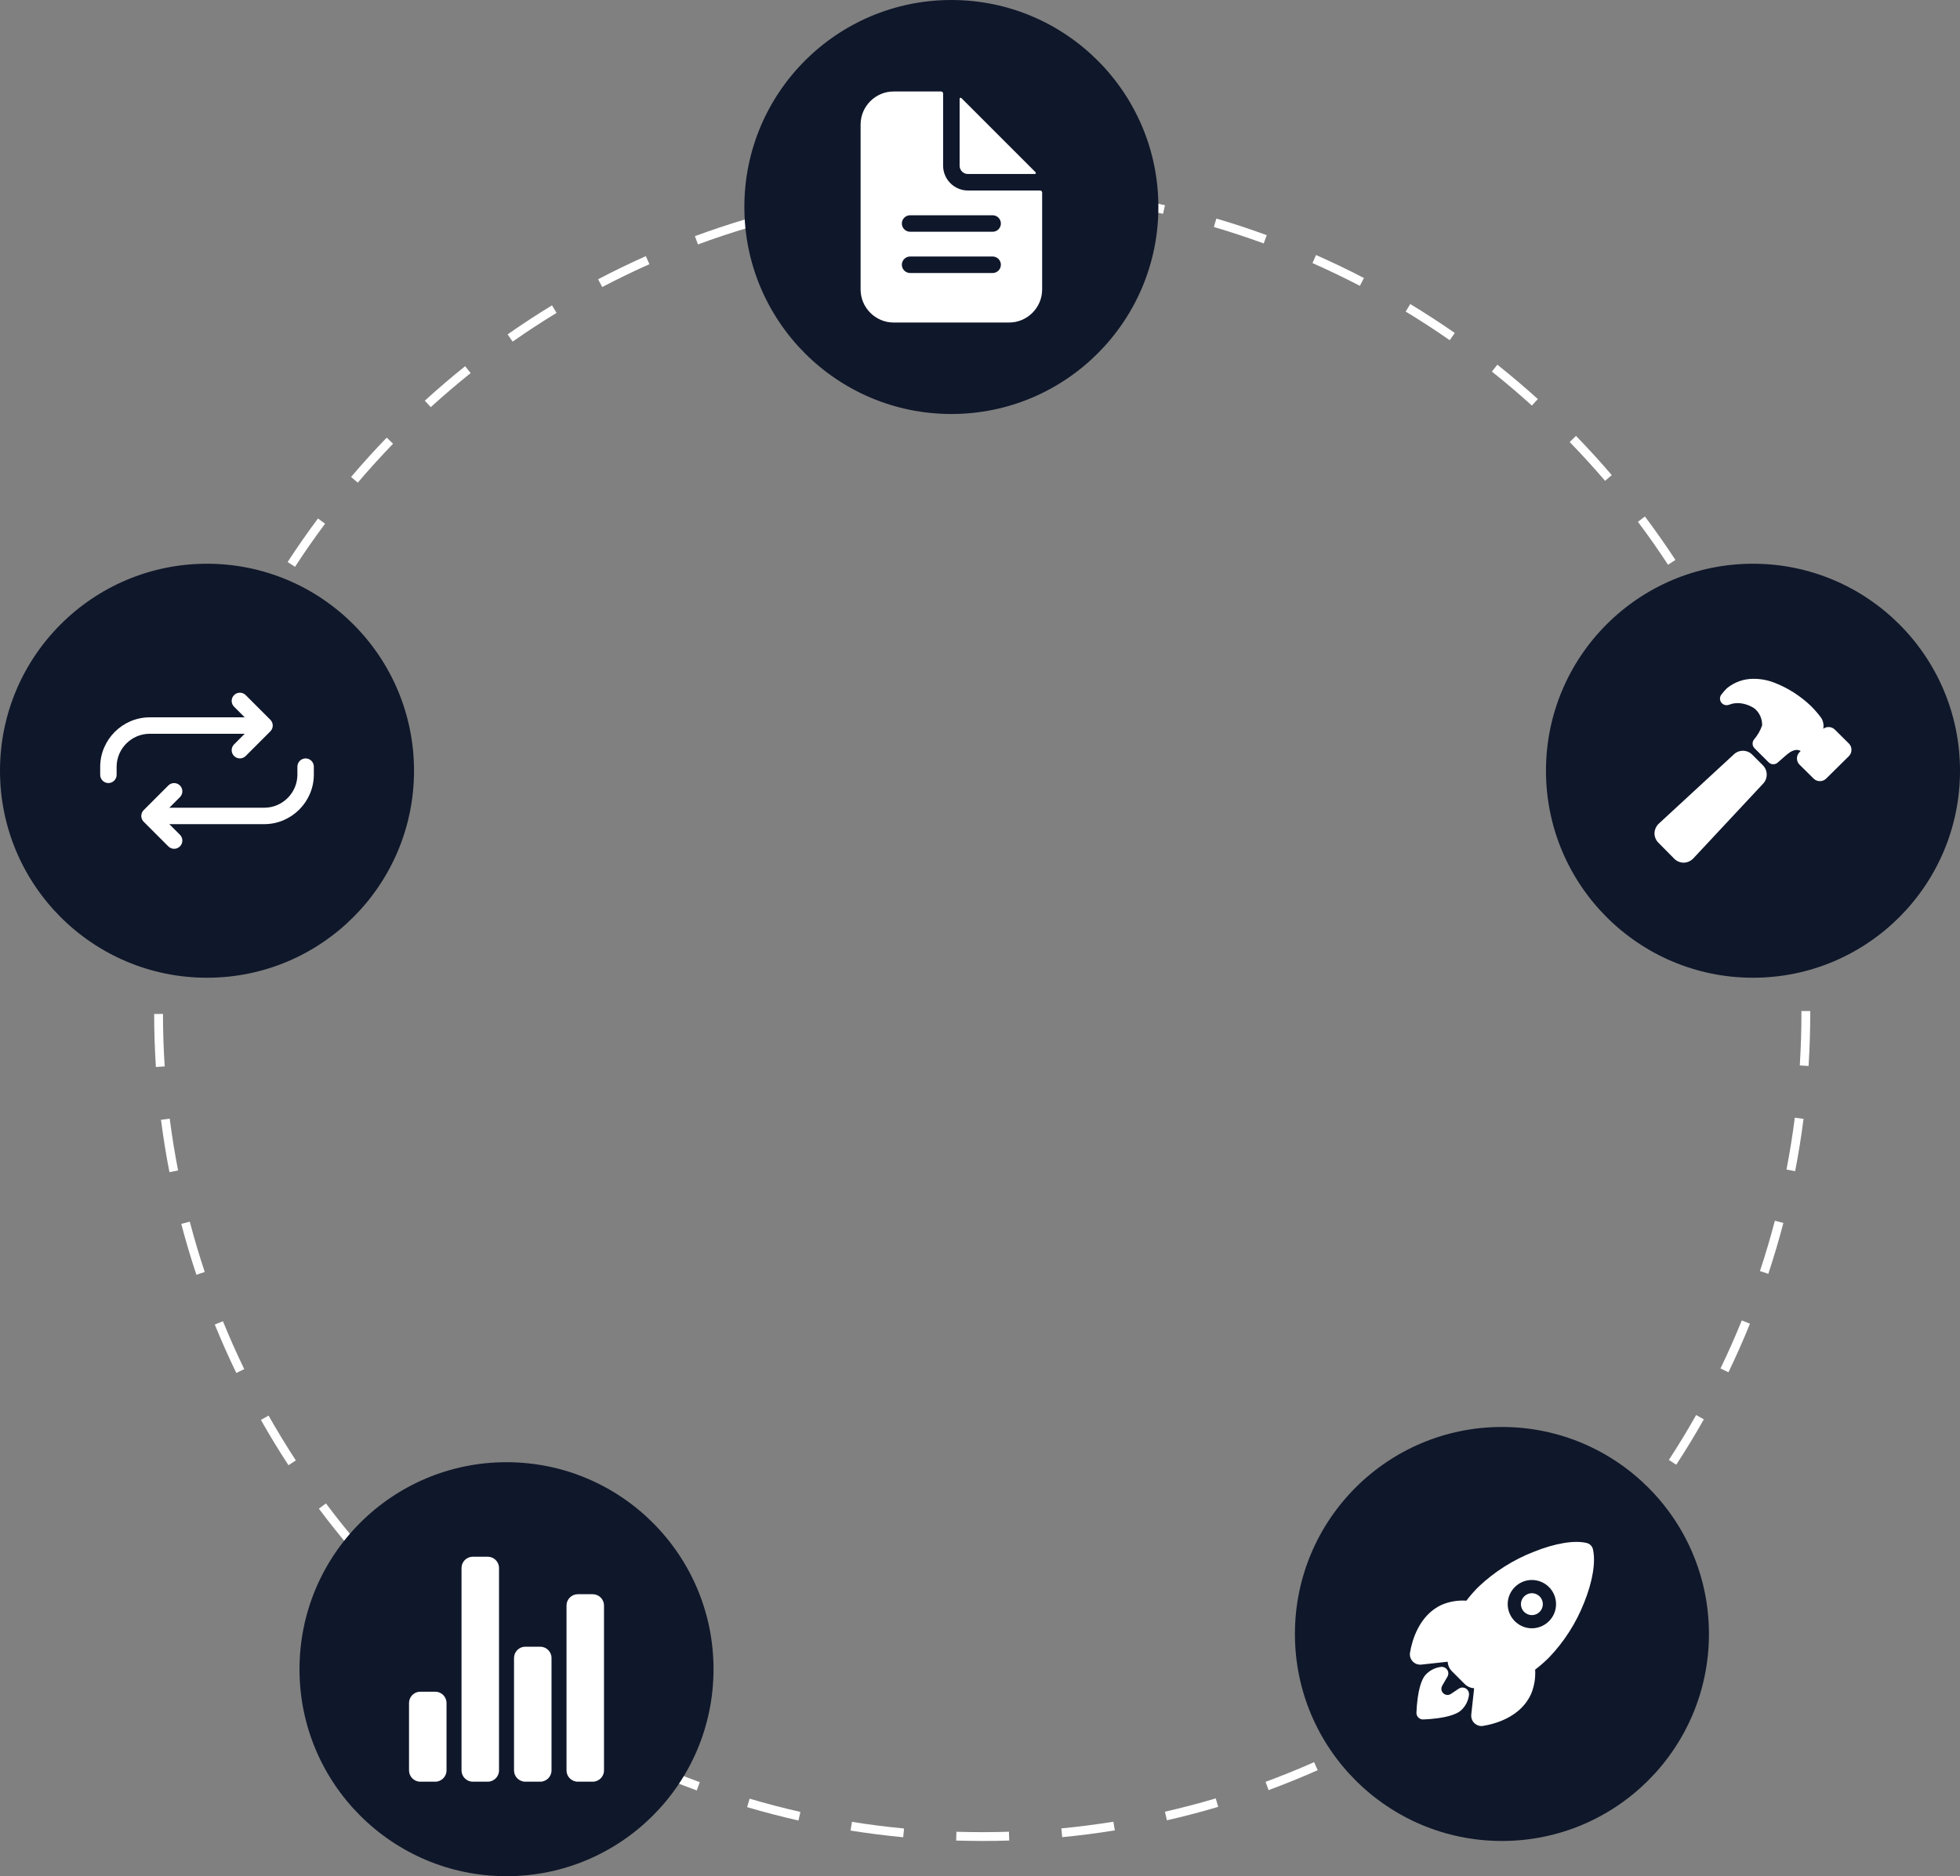 <?xml version="1.0" encoding="UTF-8" standalone="no"?>
<!DOCTYPE svg PUBLIC "-//W3C//DTD SVG 1.1//EN" "http://www.w3.org/Graphics/SVG/1.1/DTD/svg11.dtd">
<svg width="100%" height="100%" viewBox="0 0 445 426" version="1.1" xmlns="http://www.w3.org/2000/svg" xmlns:xlink="http://www.w3.org/1999/xlink" xml:space="preserve" xmlns:serif="http://www.serif.com/" style="fill-rule:evenodd;clip-rule:evenodd;stroke-linejoin:round;stroke-miterlimit:2;">
    <rect x="0" y="0" width="445" height="426" fill="#808080" stroke="none"/>
    <g transform="matrix(1,0,0,1,-229.58,-145.767)">
        <path d="M452.664,563.767C450.669,563.752 448.65,563.738 446.668,563.676L446.729,561.677C448.691,561.738 450.698,561.765 452.665,561.767C454.641,561.767 456.655,561.735 458.652,561.67L458.717,563.669C456.697,563.734 454.661,563.767 452.664,563.767ZM434.645,562.922C430.664,562.545 426.643,562.035 422.695,561.405L423.01,559.43C426.916,560.053 430.894,560.559 434.834,560.932L434.645,562.922ZM470.738,562.901L470.547,560.911C474.485,560.534 478.463,560.023 482.369,559.394L482.687,561.369C478.739,562.004 474.718,562.52 470.738,562.901L470.738,562.901ZM410.865,559.123C406.967,558.239 403.044,557.215 399.207,556.082L399.774,554.164C403.57,555.286 407.451,556.297 411.307,557.171L410.865,559.123ZM494.514,559.073L494.069,557.124C497.935,556.242 501.814,555.225 505.599,554.101L506.168,556.019C502.343,557.155 498.421,558.182 494.514,559.073L494.514,559.073ZM387.768,552.296C384.007,550.915 380.243,549.393 376.582,547.773L377.391,545.945C381.013,547.546 384.736,549.052 388.458,550.419L387.768,552.296ZM517.601,552.218L516.91,550.341C520.609,548.979 524.319,547.474 527.938,545.869L528.749,547.697C525.091,549.32 521.34,550.841 517.601,552.218L517.601,552.218ZM365.714,542.539C362.174,540.691 358.639,538.699 355.208,536.619L356.245,534.908C359.64,536.967 363.137,538.937 366.639,540.765L365.714,542.539ZM539.587,542.465L538.661,540.693C542.155,538.866 545.644,536.896 549.03,534.838L550.069,536.547C546.646,538.627 543.12,540.618 539.587,542.465L539.587,542.465ZM345.105,530.039C341.826,527.751 338.577,525.324 335.446,522.828L336.693,521.263C339.791,523.734 343.006,526.134 346.25,528.398L345.105,530.039ZM560.155,529.967L559.009,528.329C562.252,526.062 565.463,523.662 568.553,521.194L569.801,522.756C566.678,525.251 563.432,527.676 560.155,529.967ZM326.268,515.014C323.304,512.324 320.39,509.504 317.608,506.636L319.044,505.244C321.796,508.082 324.68,510.871 327.613,513.534L326.268,515.014ZM578.97,514.945L577.624,513.464C580.55,510.807 583.43,508.016 586.187,505.171L587.623,506.562C584.838,509.438 581.926,512.258 578.97,514.945ZM309.501,497.726C306.906,494.683 304.375,491.518 301.979,488.319L303.58,487.12C305.951,490.286 308.454,493.418 311.022,496.427L309.501,497.726ZM595.728,497.643L594.207,496.346C596.774,493.334 599.278,490.198 601.648,487.028L603.25,488.225C600.854,491.429 598.324,494.598 595.728,497.643L595.728,497.643ZM295.075,478.452C292.887,475.101 290.781,471.641 288.816,468.168L290.557,467.183C292.501,470.62 294.584,474.044 296.749,477.358L295.075,478.452ZM610.157,478.343L608.481,477.252C610.647,473.93 612.73,470.501 614.675,467.056L616.417,468.039C614.452,471.521 612.346,474.988 610.157,478.343ZM283.231,457.505C281.491,453.906 279.847,450.207 278.345,446.509L280.198,445.757C281.684,449.414 283.31,453.074 285.032,456.634L283.231,457.505ZM622.004,457.349L620.203,456.48C621.924,452.914 623.551,449.244 625.039,445.57L626.892,446.32C625.389,450.034 623.744,453.745 622.004,457.349ZM274.17,435.208C272.905,431.409 271.749,427.523 270.735,423.658L272.669,423.15C273.673,426.973 274.816,430.818 276.068,434.575L274.17,435.208ZM631.059,434.996L629.161,434.367C630.405,430.614 631.545,426.768 632.546,422.937L634.481,423.443C633.469,427.316 632.317,431.203 631.059,434.996ZM268.052,411.914C267.287,407.99 266.641,403.989 266.13,400.021L268.113,399.765C268.619,403.691 269.259,407.649 270.014,411.531L268.052,411.914ZM637.15,411.694L635.187,411.315C635.937,407.434 636.573,403.474 637.074,399.545L639.058,399.799C638.552,403.77 637.909,407.772 637.15,411.694L637.15,411.694ZM264.973,388.031C264.717,384.044 264.585,379.993 264.58,375.988L266.58,375.986C266.585,379.949 266.716,383.957 266.97,387.902L264.973,388.031ZM640.201,387.807L638.205,387.68C638.454,383.74 638.58,379.731 638.58,375.767L638.579,375.329L640.579,375.329L640.58,375.76C640.58,379.773 640.452,383.824 640.201,387.807ZM266.942,364.072L264.946,363.949C265.194,359.955 265.573,355.92 266.074,351.955L268.058,352.205C267.562,356.128 267.187,360.121 266.942,364.072ZM638.178,363.416C637.918,359.462 637.528,355.471 637.019,351.553L639.002,351.295C639.516,355.255 639.911,359.289 640.174,363.285L638.178,363.416ZM269.931,340.435L267.967,340.057C268.722,336.132 269.615,332.178 270.622,328.306L272.557,328.809C271.561,332.64 270.678,336.551 269.931,340.435ZM635.102,339.79C634.341,335.904 633.442,331.996 632.434,328.173L634.368,327.664C635.388,331.527 636.295,335.478 637.065,339.405L635.102,339.79ZM275.93,317.377L274.03,316.75C275.285,312.949 276.683,309.137 278.184,305.419L280.039,306.168C278.554,309.846 277.171,313.617 275.93,317.377ZM629.024,316.753C627.768,312.999 626.375,309.239 624.882,305.576L626.733,304.821C628.243,308.523 629.652,312.324 630.921,316.118L629.024,316.753ZM284.863,295.25L283.06,294.383C284.795,290.776 286.671,287.178 288.636,283.688L290.379,284.669C288.435,288.122 286.579,291.682 284.863,295.25ZM620.035,294.705C618.312,291.153 616.45,287.606 614.497,284.163L616.237,283.176C618.211,286.657 620.094,290.242 621.834,293.833L620.035,294.705ZM296.56,274.465L294.884,273.375C297.065,270.022 299.385,266.694 301.778,263.485L303.382,264.68C301.014,267.856 298.718,271.148 296.56,274.465ZM608.293,273.995C606.129,270.69 603.827,267.408 601.45,264.241L603.05,263.041C605.452,266.242 607.779,269.559 609.967,272.899L608.293,273.995ZM310.812,255.354L309.289,254.059C311.879,251.011 314.602,248.007 317.383,245.131L318.821,246.521C316.07,249.367 313.376,252.339 310.812,255.354ZM593.997,254.941C591.426,251.935 588.722,248.972 585.965,246.134L587.398,244.74C590.186,247.608 592.918,250.603 595.516,253.642L593.997,254.941ZM327.374,238.216L326.028,236.738C328.987,234.042 332.069,231.41 335.187,228.915L336.437,230.476C333.352,232.945 330.303,235.549 327.374,238.216ZM577.386,237.854C574.453,235.199 571.395,232.602 568.296,230.136L569.542,228.571C572.674,231.064 575.764,233.688 578.727,236.371L577.386,237.854ZM345.973,223.33L344.826,221.692C348.098,219.399 351.489,217.182 354.903,215.102L355.944,216.81C352.566,218.868 349.211,221.062 345.973,223.33ZM558.731,223.012C555.475,220.746 552.11,218.559 548.728,216.513L549.764,214.802C553.182,216.87 556.584,219.08 559.874,221.37L558.731,223.012ZM366.307,210.942L365.378,209.171C368.914,207.316 372.558,205.552 376.209,203.926L377.023,205.753C373.41,207.361 369.805,209.107 366.307,210.942ZM538.327,210.668C534.815,208.84 531.196,207.102 527.569,205.502L528.377,203.672C532.042,205.289 535.7,207.046 539.251,208.894L538.327,210.668ZM388.046,201.267L387.351,199.391C391.101,198.004 394.947,196.721 398.781,195.578L399.352,197.495C395.559,198.625 391.755,199.895 388.046,201.267L388.046,201.267ZM516.497,201.04C512.78,199.68 508.971,198.424 505.178,197.308L505.742,195.389C509.577,196.518 513.427,197.787 517.185,199.162L516.497,201.04ZM410.878,194.46L410.431,192.511C414.323,191.619 418.301,190.842 422.255,190.2L422.576,192.175C418.663,192.81 414.727,193.578 410.878,194.46ZM493.64,194.315C489.784,193.445 485.846,192.691 481.934,192.07L482.248,190.095C486.201,190.722 490.182,191.485 494.08,192.363L493.64,194.315ZM434.396,190.644L434.202,188.654C438.173,188.269 442.218,188.005 446.223,187.872L446.289,189.871C442.326,190.003 438.325,190.263 434.396,190.644ZM470.109,190.582C466.174,190.214 462.171,189.968 458.213,189.851L458.272,187.852C462.273,187.971 466.318,188.219 470.295,188.591L470.109,190.582Z" style="fill:white;fill-rule:nonzero;"/>
    </g>
    <circle cx="216" cy="47" r="47" style="fill:rgb(15,23,42);"/>
    <circle cx="398" cy="175" r="47" style="fill:rgb(15,23,42);"/>
    <circle cx="341" cy="371" r="47" style="fill:rgb(15,23,42);"/>
    <circle cx="115" cy="379" r="47" style="fill:rgb(15,23,42);"/>
    <circle cx="47" cy="175" r="47" style="fill:rgb(15,23,42);"/>
    <g transform="matrix(1,0,0,1,-229.58,-145.767)">
        <path d="M465.721,189.02L449.327,189.02C446.244,189.02 443.706,186.483 443.706,183.399L443.706,167.005C443.706,166.748 443.495,166.537 443.238,166.537L432.465,166.537C428.354,166.537 424.971,169.92 424.971,174.031L424.971,211.503C424.971,215.614 428.354,218.997 432.465,218.997L458.695,218.997C462.806,218.997 466.189,215.614 466.189,211.503L466.189,189.488C466.189,189.231 465.978,189.02 465.721,189.02ZM454.948,207.756L436.212,207.756C435.184,207.756 434.338,206.91 434.338,205.882C434.338,204.854 435.184,204.009 436.212,204.009L454.948,204.009C455.976,204.009 456.821,204.854 456.821,205.882C456.821,206.91 455.976,207.756 454.948,207.756ZM454.948,198.388L436.212,198.388C435.184,198.388 434.338,197.542 434.338,196.514C434.338,195.486 435.184,194.641 436.212,194.641L454.948,194.641C455.976,194.641 456.821,195.486 456.821,196.514C456.821,197.542 455.976,198.388 454.948,198.388Z" style="fill:white;fill-rule:nonzero;"/>
    </g>
    <g transform="matrix(1,0,0,1,-229.58,-145.767)">
        <path d="M464.693,184.874L447.853,168.034C447.809,167.99 447.749,167.965 447.688,167.965C447.56,167.965 447.454,168.071 447.453,168.199L447.453,183.399C447.453,184.427 448.299,185.273 449.327,185.273L464.528,185.273C464.656,185.272 464.761,185.167 464.761,185.039C464.761,184.977 464.736,184.917 464.693,184.873L464.693,184.874Z" style="fill:white;fill-rule:nonzero;"/>
    </g>
    <g transform="matrix(1,0,0,1,-229.58,-145.767)">
        <path d="M577.378,507.508C576.012,507.509 574.888,508.633 574.888,509.999C574.888,511.366 576.013,512.49 577.379,512.49C578.746,512.49 579.87,511.366 579.87,509.999C579.87,509.339 579.607,508.704 579.14,508.237C578.673,507.77 578.038,507.508 577.378,507.508Z" style="fill:white;fill-rule:nonzero;"/>
    </g>
    <g transform="matrix(1,0,0,1,-229.58,-145.767)">
        <path d="M591.245,497.548L591.245,497.54C591.084,496.835 590.535,496.28 589.833,496.112C587.052,495.433 582.677,496.157 577.829,498.098C573.167,499.91 568.901,502.611 565.269,506.051C564.277,507.037 563.356,508.092 562.511,509.208C560.646,509.079 558.776,509.379 557.045,510.086C551.657,512.457 550.118,518.526 549.708,521.018C549.687,521.145 549.676,521.274 549.676,521.403C549.676,522.683 550.73,523.736 552.009,523.736C552.088,523.736 552.167,523.732 552.246,523.724L552.258,523.724L558.261,523.069C558.268,523.146 558.276,523.216 558.283,523.28C558.36,524.011 558.686,524.694 559.207,525.214L562.136,528.145C562.655,528.666 563.338,528.993 564.069,529.07L564.27,529.091L563.616,535.086L563.616,535.098C563.608,535.178 563.604,535.258 563.604,535.338C563.604,536.528 564.514,537.537 565.697,537.659C565.769,537.667 565.841,537.671 565.913,537.671C566.043,537.672 566.172,537.661 566.3,537.64C568.806,537.237 574.872,535.716 577.237,530.299C577.938,528.574 578.239,526.712 578.119,524.854C579.239,524.012 580.298,523.09 581.287,522.097C584.725,518.499 587.429,514.267 589.249,509.636C591.179,504.843 591.906,500.435 591.245,497.548ZM581.254,513.868C580.225,514.898 578.828,515.477 577.373,515.477C574.365,515.477 571.889,513.001 571.889,509.992C571.889,506.983 574.365,504.508 577.373,504.508C578.826,504.508 580.222,505.085 581.25,506.112L581.254,506.116C583.38,508.21 583.406,511.684 581.312,513.81L581.254,513.868Z" style="fill:white;fill-rule:nonzero;"/>
    </g>
    <g transform="matrix(1,0,0,1,-229.58,-145.767)">
        <path d="M561.8,528.94C561.439,528.895 561.074,528.984 560.774,529.189C560.177,529.597 559.578,530 558.974,530.393C558.749,530.538 558.487,530.615 558.22,530.615C557.456,530.615 556.828,529.986 556.828,529.222C556.828,528.978 556.892,528.738 557.014,528.527L558.148,526.567C558.317,526.319 558.408,526.025 558.408,525.724C558.408,524.905 557.734,524.231 556.915,524.231C556.854,524.231 556.793,524.235 556.733,524.242C555.475,524.401 554.304,524.975 553.408,525.872C553.066,526.214 552.028,527.254 551.469,531.215C551.309,532.353 551.209,533.499 551.168,534.647C551.168,534.66 551.168,534.672 551.168,534.685C551.168,535.49 551.818,536.157 552.622,536.178C552.635,536.178 552.648,536.178 552.661,536.178L552.699,536.178C553.848,536.138 554.994,536.038 556.133,535.88C560.096,535.32 561.136,534.28 561.477,533.939C562.378,533.041 562.951,531.866 563.1,530.603C563.2,529.791 562.613,529.04 561.8,528.94Z" style="fill:white;fill-rule:nonzero;"/>
    </g>
    <g transform="matrix(1,0,0,1,-229.58,-145.767)">
        <path d="M328.405,550.307L324.999,550.307C323.598,550.307 322.445,549.154 322.445,547.753L322.445,532.429C322.445,531.028 323.598,529.875 324.999,529.875L328.405,529.875C329.806,529.875 330.959,531.028 330.959,532.429L330.959,547.753C330.959,549.154 329.806,550.307 328.405,550.307Z" style="fill:white;fill-rule:nonzero;"/>
    </g>
    <g transform="matrix(1,0,0,1,-229.58,-145.767)">
        <path d="M352.242,550.307L348.837,550.307C347.435,550.307 346.283,549.154 346.283,547.753L346.283,522.213C346.283,520.812 347.435,519.659 348.837,519.659L352.242,519.659C353.643,519.659 354.796,520.812 354.796,522.213L354.796,547.753C354.796,549.154 353.643,550.307 352.242,550.307Z" style="fill:white;fill-rule:nonzero;"/>
    </g>
    <g transform="matrix(1,0,0,1,-229.58,-145.767)">
        <path d="M364.16,550.307L360.755,550.307C359.354,550.307 358.201,549.154 358.201,547.753L358.201,510.295C358.201,508.893 359.354,507.741 360.755,507.741L364.16,507.741C365.562,507.741 366.714,508.893 366.714,510.295L366.714,547.753C366.714,549.154 365.562,550.307 364.16,550.307Z" style="fill:white;fill-rule:nonzero;"/>
    </g>
    <g transform="matrix(1,0,0,1,-229.58,-145.767)">
        <path d="M340.323,550.307L336.918,550.307C335.517,550.307 334.364,549.154 334.364,547.753L334.364,501.781C334.364,500.38 335.517,499.227 336.918,499.227L340.323,499.227C341.724,499.227 342.877,500.38 342.877,501.781L342.877,547.753C342.877,549.154 341.724,550.307 340.323,550.307Z" style="fill:white;fill-rule:nonzero;"/>
    </g>
    <g transform="matrix(1,0,0,1,-229.58,-145.767)">
        <path d="M629.831,319.536L627.399,317.102C626.246,315.95 624.351,315.945 623.192,317.091L606.278,332.702C605.657,333.251 605.277,334.023 605.22,334.85C605.184,335.68 605.495,336.489 606.078,337.081L609.712,340.755L609.719,340.762C610.28,341.321 611.04,341.637 611.833,341.639L611.943,341.639C612.772,341.593 613.549,341.218 614.102,340.598L629.821,323.761C630.983,322.609 630.991,320.706 629.839,319.544L629.831,319.536Z" style="fill:white;fill-rule:nonzero;"/>
    </g>
    <g transform="matrix(1,0,0,1,-229.58,-145.767)">
        <path d="M649.384,314.617L649.355,314.588L646.162,311.428C645.784,311.051 645.271,310.841 644.738,310.844C644.31,310.845 643.893,310.98 643.547,311.23C643.547,311.19 643.552,311.151 643.555,311.117C643.684,310.301 643.511,309.465 643.07,308.767C642.367,307.818 641.595,306.923 640.76,306.089L640.752,306.081C638.418,303.842 635.674,302.072 632.672,300.869C631.102,300.225 629.422,299.894 627.726,299.895C625.53,299.875 623.395,300.623 621.692,302.008C621.207,302.471 620.765,302.977 620.371,303.52C620.187,303.774 620.087,304.08 620.087,304.394C620.087,305.212 620.76,305.885 621.578,305.885C621.76,305.885 621.939,305.852 622.109,305.788C622.37,305.69 622.637,305.608 622.908,305.543C623.473,305.423 624.052,305.387 624.627,305.435C625.82,305.56 626.963,305.979 627.953,306.655C629.077,307.602 629.705,309.015 629.654,310.484C629.241,311.662 628.608,312.752 627.791,313.697C627.342,314.288 627.4,315.129 627.926,315.653L631.132,318.86C631.688,319.417 632.595,319.443 633.182,318.917C634.089,318.108 635.47,316.887 635.952,316.588C636.365,316.312 636.832,316.128 637.322,316.048C637.687,316.012 638.055,316.089 638.374,316.269C638.377,316.302 638.367,316.334 638.345,316.358L638.176,316.519L638.148,316.545C637.368,317.322 637.366,318.602 638.142,319.381L638.152,319.391L641.345,322.551C641.722,322.927 642.235,323.137 642.768,323.133C643.298,323.134 643.808,322.926 644.187,322.555L649.358,317.447C649.376,317.429 649.393,317.411 649.41,317.392C650.126,316.608 650.114,315.388 649.384,314.617Z" style="fill:white;fill-rule:nonzero;"/>
    </g>
    <g transform="matrix(1,0,0,1,-229.58,-145.767)">
        <path d="M284.042,317.969C283.019,317.969 282.177,317.127 282.177,316.103C282.177,315.609 282.373,315.134 282.723,314.784L287.001,310.506L282.723,306.229C282.373,305.879 282.177,305.404 282.177,304.91C282.177,303.886 283.019,303.044 284.042,303.044C284.537,303.044 285.012,303.241 285.361,303.59L290.958,309.187C291.308,309.537 291.505,310.012 291.505,310.506C291.505,311.001 291.308,311.476 290.958,311.826L285.361,317.422C285.012,317.773 284.537,317.969 284.042,317.969Z" style="fill:white;fill-rule:nonzero;"/>
    </g>
    <g transform="matrix(1,0,0,1,-229.58,-145.767)">
        <path d="M254.193,323.565L254.193,323.565C253.169,323.565 252.327,322.723 252.327,321.7L252.327,319.834C252.357,313.707 257.388,308.674 263.515,308.641L287.773,308.641C288.797,308.641 289.639,309.483 289.639,310.506C289.639,311.53 288.797,312.372 287.773,312.372L263.521,312.372C259.434,312.396 256.08,315.753 256.058,319.84L256.058,321.7C256.058,322.723 255.216,323.565 254.193,323.565Z" style="fill:white;fill-rule:nonzero;"/>
    </g>
    <g transform="matrix(1,0,0,1,-229.58,-145.767)">
        <path d="M269.118,338.49C268.623,338.491 268.148,338.294 267.798,337.944L262.202,332.347C261.852,331.997 261.655,331.522 261.655,331.028C261.655,330.533 261.852,330.058 262.202,329.709L267.798,324.112C268.148,323.763 268.622,323.567 269.116,323.567C270.14,323.567 270.982,324.409 270.982,325.432C270.982,325.926 270.786,326.401 270.437,326.75L266.159,331.028L270.437,335.305C270.786,335.655 270.983,336.13 270.983,336.625C270.983,337.648 270.141,338.49 269.118,338.49Z" style="fill:white;fill-rule:nonzero;"/>
    </g>
    <g transform="matrix(1,0,0,1,-229.58,-145.767)">
        <path d="M265.386,332.893C264.363,332.893 263.521,332.051 263.521,331.028C263.521,330.004 264.363,329.162 265.386,329.162L289.639,329.162C293.726,329.138 297.08,325.781 297.101,321.694L297.101,319.834C297.101,318.811 297.944,317.969 298.967,317.969C299.99,317.969 300.833,318.811 300.833,319.834L300.833,321.7C300.802,327.827 295.772,332.86 289.645,332.893L265.386,332.893Z" style="fill:white;fill-rule:nonzero;"/>
    </g>
</svg>
